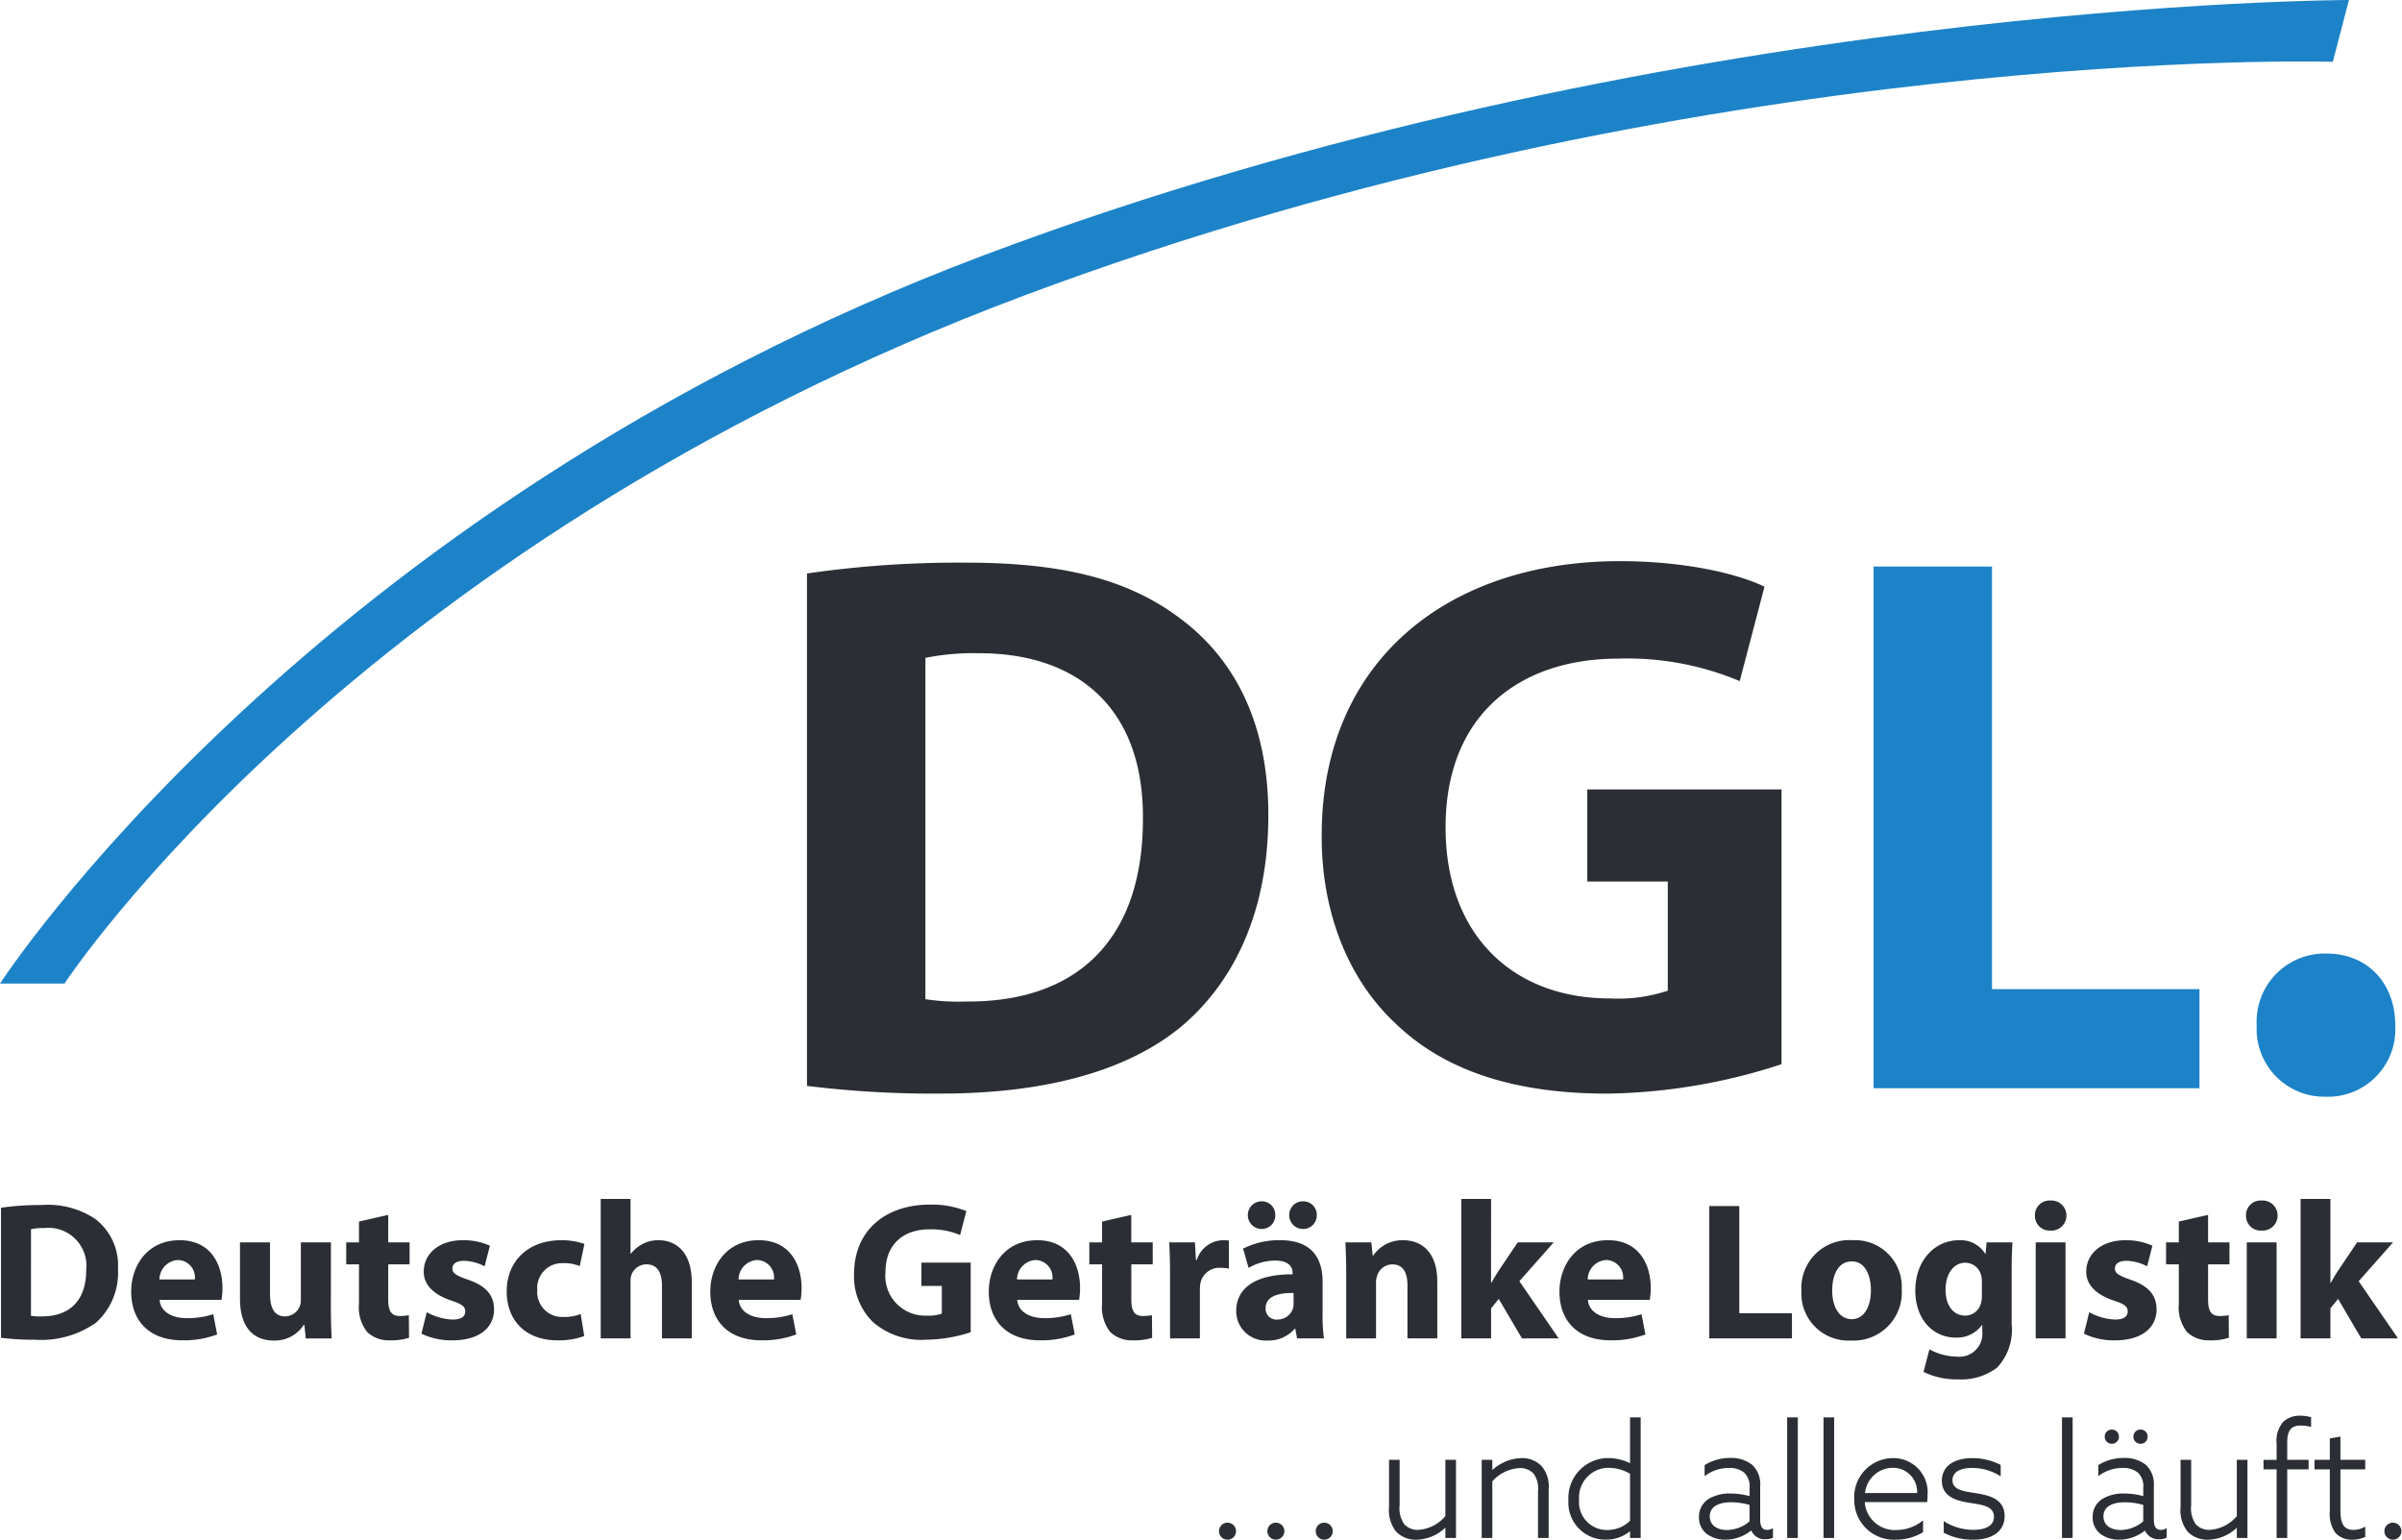 <svg xmlns="http://www.w3.org/2000/svg" xmlns:xlink="http://www.w3.org/1999/xlink" width="229.725" height="147.325" viewBox="0 0 229.725 147.325">
  <defs>
    <clipPath id="clip-path">
      <path id="Pfad_343" data-name="Pfad 343" d="M0,65.877H229.725V-81.448H0Z" transform="translate(0 81.448)" fill="none"/>
    </clipPath>
  </defs>
  <g id="Gruppe_238" data-name="Gruppe 238" transform="translate(0 81.448)">
    <g id="Gruppe_231" data-name="Gruppe 231" transform="translate(0 -81.448)" clip-path="url(#clip-path)">
      <g id="Gruppe_228" data-name="Gruppe 228" transform="translate(0.001 0.001)">
        <path id="Pfad_340" data-name="Pfad 340" d="M2.758,42.066H-3.41S25.891-3.172,90.665-27.59,221.239-52.009,221.239-52.009L219.7-46.1S159.037-47.9,94.52-23.735s-91.762,65.8-91.762,65.8" transform="translate(3.41 52.009)" fill="#1d83c8"/>
      </g>
      <g id="Gruppe_229" data-name="Gruppe 229" transform="translate(77.179 53.817)">
        <path id="Pfad_341" data-name="Pfad 341" d="M0,.463A100.833,100.833,0,0,1,15.252-.573c9.476,0,15.621,1.7,20.433,5.331,5.182,3.849,8.44,9.994,8.44,18.8,0,9.551-3.48,16.14-8.292,20.21-5.256,4.37-13.253,6.441-23.025,6.441A97.627,97.627,0,0,1,0,49.474ZM11.327,41.182a20.738,20.738,0,0,0,3.925.222c10.216.074,16.878-5.553,16.878-17.471.074-10.366-6-15.844-15.693-15.844a23.587,23.587,0,0,0-5.11.443Z" transform="translate(0 0.573)" fill="#2b2e34"/>
      </g>
      <g id="Gruppe_230" data-name="Gruppe 230" transform="translate(126.405 53.671)">
        <path id="Pfad_342" data-name="Pfad 342" d="M19.665,21.517A55.835,55.835,0,0,1,3.007,24.33c-9.106,0-15.7-2.3-20.286-6.736C-21.868,13.3-24.385,6.784-24.311-.545-24.237-17.128-12.169-26.6,4.192-26.6c6.441,0,11.4,1.257,13.845,2.442l-2.37,9.031A27.677,27.677,0,0,0,4.044-17.277c-9.4,0-16.509,5.331-16.509,16.14,0,10.29,6.441,16.361,15.7,16.361a15.1,15.1,0,0,0,5.553-.74V4.046h-7.7V-4.765H19.665Z" transform="translate(24.313 26.603)" fill="#2b2e34"/>
      </g>
    </g>
    <g id="Gruppe_232" data-name="Gruppe 232" transform="translate(179.187 -27.26)">
      <path id="Pfad_344" data-name="Pfad 344" d="M0,0H11.327V40.422H31.168V49.9H0Z" fill="#1d83c8"/>
    </g>
    <g id="Gruppe_237" data-name="Gruppe 237" transform="translate(0 -81.448)" clip-path="url(#clip-path)">
      <g id="Gruppe_233" data-name="Gruppe 233" transform="translate(215.83 91.204)">
        <path id="Pfad_345" data-name="Pfad 345" d="M0,3.079A6.515,6.515,0,0,1,6.664-3.807c3.923,0,6.588,2.815,6.588,6.886a6.452,6.452,0,0,1-6.664,6.81A6.476,6.476,0,0,1,0,3.079" transform="translate(0 3.807)" fill="#1d83c8"/>
      </g>
      <g id="Gruppe_234" data-name="Gruppe 234" transform="translate(0.094 114.68)">
        <path id="Pfad_346" data-name="Pfad 346" d="M0,5.937a24.7,24.7,0,0,0,3.247.188A9.1,9.1,0,0,0,9.089,4.492a6.416,6.416,0,0,0,2.1-5.128,5.6,5.6,0,0,0-2.14-4.77A8.147,8.147,0,0,0,3.867-6.758,25.626,25.626,0,0,0,0-6.5ZM2.871-4.449a5.992,5.992,0,0,1,1.3-.112A3.63,3.63,0,0,1,8.151-.542c0,3.024-1.691,4.453-4.283,4.433a5.309,5.309,0,0,1-1-.056ZM21.089,2.312a6.72,6.72,0,0,0,.094-1.125c0-2.274-1.125-4.582-4.093-4.582-3.193,0-4.638,2.57-4.638,4.9,0,2.874,1.784,4.676,4.9,4.676a9.077,9.077,0,0,0,3.323-.563L20.3,3.685a8.084,8.084,0,0,1-2.536.376c-1.333,0-2.5-.564-2.594-1.749ZM15.154.36A1.877,1.877,0,0,1,16.922-1.5,1.659,1.659,0,0,1,18.537.36Zm16.4-3.549H28.679V2.276a1.578,1.578,0,0,1-.094.62,1.535,1.535,0,0,1-1.427.995c-1,0-1.429-.807-1.429-2.14v-4.94H22.858V2.2c0,2.834,1.369,4,3.227,4a3.274,3.274,0,0,0,2.876-1.5h.056l.132,1.3h2.476c-.036-.771-.074-1.746-.074-2.948ZM34.239-5.18v1.992H33.018v2.1h1.221V2.67a3.8,3.8,0,0,0,.789,2.722,2.96,2.96,0,0,0,2.138.789,5.6,5.6,0,0,0,1.859-.244l-.018-2.158a4.608,4.608,0,0,1-.845.076c-.865,0-1.127-.508-1.127-1.617V-1.087h2.046v-2.1H37.036v-2.63ZM40.212,5.542a6.484,6.484,0,0,0,2.965.639c2.63,0,3.981-1.257,3.981-2.966-.018-1.353-.751-2.236-2.5-2.836-1.127-.394-1.485-.62-1.485-1.053,0-.47.394-.751,1.091-.751a4.516,4.516,0,0,1,1.99.525l.506-1.97a6.144,6.144,0,0,0-2.59-.525c-2.274,0-3.737,1.293-3.737,3C40.418.7,41.149,1.731,43.045,2.37c1.073.356,1.355.582,1.355,1.053s-.358.771-1.223.771a5.556,5.556,0,0,1-2.458-.7ZM55.441,3.667a4.416,4.416,0,0,1-1.633.282,2.392,2.392,0,0,1-2.518-2.576A2.378,2.378,0,0,1,53.751-1.2a3.9,3.9,0,0,1,1.6.282l.45-2.12a6.6,6.6,0,0,0-2.178-.356c-3.417,0-5.256,2.194-5.256,4.882,0,2.892,1.9,4.694,4.862,4.694a6.988,6.988,0,0,0,2.554-.412Zm1.917,2.326H60.21V.546A1.841,1.841,0,0,1,60.3-.092a1.521,1.521,0,0,1,1.429-.995c1.071,0,1.485.825,1.485,2.028V5.993h2.853V.621c0-2.758-1.389-4.016-3.209-4.016a3.2,3.2,0,0,0-1.485.356,3.454,3.454,0,0,0-1.129.937H60.21V-7.34H57.358ZM76.477,2.312a6.973,6.973,0,0,0,.092-1.125c0-2.274-1.125-4.582-4.092-4.582-3.194,0-4.64,2.57-4.64,4.9,0,2.874,1.784,4.676,4.9,4.676a9.07,9.07,0,0,0,3.323-.563l-.374-1.934a8.08,8.08,0,0,1-2.534.376c-1.335,0-2.5-.564-2.594-1.749ZM70.541.36A1.877,1.877,0,0,1,72.308-1.5,1.661,1.661,0,0,1,73.925.36Zm22.2-1.615H88.028V.979h1.954v2.65a3.838,3.838,0,0,1-1.409.188A3.805,3.805,0,0,1,84.59-.334c0-2.744,1.8-4.1,4.191-4.1a6.975,6.975,0,0,1,2.947.546l.6-2.29a8.7,8.7,0,0,0-3.511-.62c-4.151,0-7.212,2.4-7.23,6.611a6.128,6.128,0,0,0,1.784,4.6,7.057,7.057,0,0,0,5.146,1.708,14.141,14.141,0,0,0,4.224-.713Zm10.368,3.567a6.72,6.72,0,0,0,.094-1.125c0-2.274-1.127-4.582-4.093-4.582-3.193,0-4.638,2.57-4.638,4.9,0,2.874,1.784,4.676,4.9,4.676a9.084,9.084,0,0,0,3.323-.563l-.376-1.934a8.072,8.072,0,0,1-2.534.376c-1.335,0-2.5-.564-2.594-1.749ZM97.174.36A1.876,1.876,0,0,1,98.941-1.5,1.659,1.659,0,0,1,100.556.36Zm8.134-5.54v1.992h-1.221v2.1h1.221V2.67a3.8,3.8,0,0,0,.789,2.722,2.962,2.962,0,0,0,2.14.789,5.61,5.61,0,0,0,1.859-.244l-.02-2.158a4.608,4.608,0,0,1-.845.076c-.865,0-1.127-.508-1.127-1.617V-1.087h2.048v-2.1H108.1v-2.63Zm6.5,11.173h2.853V1.337a3.335,3.335,0,0,1,.056-.64A1.836,1.836,0,0,1,116.669-.75a4.038,4.038,0,0,1,.769.076V-3.359a3.04,3.04,0,0,0-.6-.036A2.7,2.7,0,0,0,114.36-1.5h-.076l-.094-1.688h-2.458c.038.789.076,1.671.076,3.023Zm14.722,0a14.207,14.207,0,0,1-.132-2.236V.566c0-2.162-.975-3.961-4.035-3.961a7.585,7.585,0,0,0-3.569.807l.526,1.84a5.148,5.148,0,0,1,2.534-.7c1.409,0,1.673.7,1.673,1.187v.13c-3.25-.018-5.39,1.127-5.39,3.511A2.812,2.812,0,0,0,121.1,6.2a3.315,3.315,0,0,0,2.632-1.125h.056l.17.919ZM123.621,2.65a2.045,2.045,0,0,1-.056.49,1.561,1.561,0,0,1-1.485,1.053A1.027,1.027,0,0,1,120.951,3.1c0-1.109,1.165-1.467,2.67-1.449Zm-3.026-7.12a1.285,1.285,0,0,0,1.277-1.313,1.279,1.279,0,0,0-1.277-1.331,1.317,1.317,0,0,0-1.349,1.331,1.324,1.324,0,0,0,1.349,1.313m3.945,0a1.289,1.289,0,0,0,1.3-1.313,1.282,1.282,0,0,0-1.3-1.331,1.3,1.3,0,0,0-1.333,1.331,1.31,1.31,0,0,0,1.333,1.313m4.115,10.462h2.853V.7a1.955,1.955,0,0,1,.112-.714,1.526,1.526,0,0,1,1.447-1.069c1.035,0,1.447.807,1.447,1.99v5.09h2.853V.546c0-2.7-1.407-3.941-3.285-3.941a3.366,3.366,0,0,0-2.838,1.463h-.056l-.13-1.257h-2.478c.038.807.076,1.784.076,2.928ZM142.512-7.34H139.66V5.993h2.853V3.12l.733-.9,2.216,3.773h3.513L145.216.528,148.5-3.189h-3.439l-1.859,2.76c-.224.356-.45.733-.657,1.107h-.038Zm15.176,9.652a6.721,6.721,0,0,0,.094-1.125c0-2.274-1.125-4.582-4.093-4.582-3.193,0-4.638,2.57-4.638,4.9,0,2.874,1.783,4.676,4.9,4.676a9.084,9.084,0,0,0,3.323-.563L156.9,3.685a8.072,8.072,0,0,1-2.534.376c-1.335,0-2.5-.564-2.594-1.749ZM151.753.36A1.876,1.876,0,0,1,153.521-1.5,1.659,1.659,0,0,1,155.136.36Zm11.627,5.633h7.906v-2.4h-5.034V-6.663h-2.872Zm13.711-9.388a4.581,4.581,0,0,0-4.9,4.862A4.5,4.5,0,0,0,176.941,6.2a4.605,4.605,0,0,0,4.844-4.9,4.463,4.463,0,0,0-4.694-4.694m-.076,2.026c1.3,0,1.823,1.389,1.823,2.762,0,1.653-.714,2.762-1.823,2.762-1.221,0-1.879-1.185-1.879-2.762,0-1.353.508-2.762,1.879-2.762M189.9-3.189,189.808-2.1h-.038a2.77,2.77,0,0,0-2.518-1.293c-2.254,0-4.168,1.876-4.168,4.826,0,2.648,1.613,4.488,3.885,4.488a2.945,2.945,0,0,0,2.482-1.2h.036v.6A2.192,2.192,0,0,1,187.1,7.742a5.628,5.628,0,0,1-2.666-.7l-.564,2.16a7.167,7.167,0,0,0,3.3.713,5.67,5.67,0,0,0,3.739-1.125A5.283,5.283,0,0,0,192.3,4.662V-.468c0-1.369.038-2.138.076-2.72Zm-.45,5.09a2.449,2.449,0,0,1-.094.751,1.552,1.552,0,0,1-1.5,1.165c-1.2,0-1.879-1.071-1.879-2.442,0-1.673.847-2.614,1.879-2.614A1.566,1.566,0,0,1,189.393.02a2.245,2.245,0,0,1,.058.526Zm8-5.09H194.6V5.993h2.853Zm0,9.182M196.023-7.19a1.4,1.4,0,0,0-1.5,1.445A1.4,1.4,0,0,0,196-4.317a1.432,1.432,0,0,0,1.538-1.427,1.431,1.431,0,0,0-1.519-1.445m3.194,12.732a6.484,6.484,0,0,0,2.965.639c2.63,0,3.981-1.257,3.981-2.966-.018-1.353-.751-2.236-2.5-2.836-1.127-.394-1.485-.62-1.485-1.053,0-.47.394-.751,1.091-.751a4.516,4.516,0,0,1,1.99.525l.506-1.97a6.144,6.144,0,0,0-2.59-.525c-2.274,0-3.737,1.293-3.737,3-.018,1.089.713,2.124,2.608,2.762,1.073.356,1.355.582,1.355,1.053s-.358.771-1.223.771a5.556,5.556,0,0,1-2.458-.7ZM208.288-5.18v1.992h-1.221v2.1h1.221V2.67a3.807,3.807,0,0,0,.787,2.722,2.965,2.965,0,0,0,2.14.789,5.6,5.6,0,0,0,1.859-.244l-.018-2.158a4.608,4.608,0,0,1-.845.076c-.865,0-1.127-.508-1.127-1.617V-1.087h2.046v-2.1h-2.046v-2.63Zm9.35,1.992h-2.853V5.993h2.853Zm0,9.182M216.213-7.19a1.394,1.394,0,0,0-1.5,1.445,1.394,1.394,0,0,0,1.481,1.427,1.433,1.433,0,0,0,1.539-1.427,1.431,1.431,0,0,0-1.519-1.445m6.571-.15h-2.853V5.993h2.853V3.12l.733-.9,2.216,3.773h3.513L225.488.528l3.287-3.717h-3.437l-1.859,2.76c-.224.356-.45.733-.657,1.107h-.038Z" transform="translate(0 7.34)" fill="#2b2e34"/>
      </g>
      <g id="Gruppe_235" data-name="Gruppe 235" transform="translate(116.655 135.477)">
        <path id="Pfad_347" data-name="Pfad 347" d="M0,4.91a.737.737,0,0,0,.745.745.745.745,0,1,0,0-1.49A.737.737,0,0,0,0,4.91m4.625,0a.744.744,0,1,0,.745-.745.737.737,0,0,0-.745.745m4.623,0a.745.745,0,1,0,.745-.745.738.738,0,0,0-.745.745m12.4-.461V5.49h.879V-1.848h-.879V3.493a3.774,3.774,0,0,1-2.657,1.358A1.808,1.808,0,0,1,17.6,4.3a2.739,2.739,0,0,1-.463-1.879V-1.848h-.877V2.583a3.259,3.259,0,0,0,.64,2.3,2.519,2.519,0,0,0,1.925.774,4.049,4.049,0,0,0,2.791-1.221ZM25.123,5.49H26V.12a3.8,3.8,0,0,1,2.672-1.313,1.808,1.808,0,0,1,1.373.523,2.462,2.462,0,0,1,.463,1.76v4.4h.879V.925a2.946,2.946,0,0,0-.655-2.192,2.481,2.481,0,0,0-1.881-.743A4.186,4.186,0,0,0,26.031-.8L26-.821V-1.848h-.877Zm14.187-.684V5.49h.879v-11.4h-.879v4.4l-.029.016a4.672,4.672,0,0,0-2.089-.521,3.741,3.741,0,0,0-3.775,3.965,3.469,3.469,0,0,0,3.506,3.7,3.534,3.534,0,0,0,2.359-.863Zm0-.866a3.146,3.146,0,0,1-2.254.926A2.73,2.73,0,0,1,34.3,1.9,2.9,2.9,0,0,1,37.22-1.222a4.165,4.165,0,0,1,2.089.6Zm11.562.807A1.319,1.319,0,0,0,52.2,5.61a1.6,1.6,0,0,0,.642-.119v-.76a.969.969,0,0,1-.478.121c-.6,0-.745-.463-.745-1.091V.583a2.448,2.448,0,0,0-.745-1.97,3.185,3.185,0,0,0-2.089-.64,4.488,4.488,0,0,0-2.342.655v.881a3.863,3.863,0,0,1,2.254-.716A2.246,2.246,0,0,1,50.2-.745,1.851,1.851,0,0,1,50.738.793v.85a7.161,7.161,0,0,0-1.9-.268,3.792,3.792,0,0,0-2.015.49,1.938,1.938,0,0,0-.923,1.7,1.9,1.9,0,0,0,.76,1.581,2.878,2.878,0,0,0,1.731.506,3.875,3.875,0,0,0,2.447-.908ZM50.738,4a3.46,3.46,0,0,1-2.223.866c-.9,0-1.717-.418-1.717-1.375,0-1.089,1.074-1.418,2.118-1.418a6.8,6.8,0,0,1,1.821.27Zm3.6,1.49h.879v-11.4h-.879Zm3.475,0h.879v-11.4h-.879Zm9.786-3.431c.014-.179.029-.4.029-.624a3.2,3.2,0,0,0-3.25-3.446,3.65,3.65,0,0,0-3.625,3.833,3.728,3.728,0,0,0,3.923,3.833,4.967,4.967,0,0,0,2.522-.686V4.014a4.077,4.077,0,0,1-2.462.852,2.943,2.943,0,0,1-3.12-2.807ZM61.641,1.33a2.75,2.75,0,0,1,2.7-2.552A2.366,2.366,0,0,1,66.76,1.33Zm7.669,3.685a5.822,5.822,0,0,0,2.73.64c1.776,0,2.954-.745,2.954-2.192,0-1.552-1.357-1.91-2.684-2.118-1.105-.179-2.3-.284-2.3-1.313,0-.836.79-1.239,1.939-1.239a5.12,5.12,0,0,1,2.672.745v-.924a5.759,5.759,0,0,0-2.641-.624c-1.671,0-2.849.714-2.849,2.1,0,1.492,1.386,1.85,2.61,2.044,1.149.179,2.373.3,2.373,1.4,0,.879-.79,1.313-2.029,1.313a5.253,5.253,0,0,1-2.775-.776Zm11.309.476H81.5v-11.4h-.879Zm7.906-.743a1.319,1.319,0,0,0,1.326.863,1.6,1.6,0,0,0,.642-.119v-.76a.974.974,0,0,1-.478.121c-.6,0-.747-.463-.747-1.091V.583a2.453,2.453,0,0,0-.743-1.97,3.185,3.185,0,0,0-2.089-.64,4.483,4.483,0,0,0-2.342.655v.881a3.858,3.858,0,0,1,2.252-.716,2.251,2.251,0,0,1,1.509.463A1.851,1.851,0,0,1,88.392.793v.85a7.172,7.172,0,0,0-1.9-.268,3.792,3.792,0,0,0-2.015.49,1.938,1.938,0,0,0-.923,1.7,1.9,1.9,0,0,0,.758,1.581,2.885,2.885,0,0,0,1.731.506A3.866,3.866,0,0,0,88.5,4.747ZM88.392,4a3.465,3.465,0,0,1-2.225.866c-.9,0-1.717-.418-1.717-1.375,0-1.089,1.074-1.418,2.12-1.418a6.8,6.8,0,0,1,1.821.27Zm-.329-7.521a.6.6,0,0,0,.61-.61.6.6,0,0,0-.61-.611.6.6,0,0,0-.611.611.6.6,0,0,0,.611.61m-2.746,0a.6.6,0,0,0,.611-.61.6.6,0,0,0-.611-.611.6.6,0,0,0-.61.611.6.6,0,0,0,.61.61m12.025,7.97V5.49h.879V-1.848h-.879V3.493a3.77,3.77,0,0,1-2.655,1.358A1.809,1.809,0,0,1,93.3,4.3a2.749,2.749,0,0,1-.461-1.879V-1.848h-.879V2.583a3.259,3.259,0,0,0,.64,2.3,2.519,2.519,0,0,0,1.925.774,4.049,4.049,0,0,0,2.791-1.221Zm3.806,1.042h.877V-1.074h2.044v-.774h-2.044V-3.565c0-1.015.253-1.7,1.358-1.7a3.677,3.677,0,0,1,.924.119v-.79a3.437,3.437,0,0,0-.955-.134,2.279,2.279,0,0,0-1.581.552,2.735,2.735,0,0,0-.624,2.073v1.6H99.894v.774h1.254Zm8.337-.908a2.123,2.123,0,0,1-1.044.27c-1.165,0-1.329-.912-1.329-2.015V-1.074h2.373v-.774h-2.373V-4.055l-.877.148v2.058h-1.462v.774h1.462V2.985a3.056,3.056,0,0,0,.521,2.044,2.032,2.032,0,0,0,1.566.626,2.879,2.879,0,0,0,1.163-.239Zm1.972.327a.744.744,0,1,0,.743-.745.737.737,0,0,0-.743.745" transform="translate(0 6.07)" fill="#2b2e34"/>
      </g>
      <g id="Gruppe_236" data-name="Gruppe 236" transform="translate(116.655 135.477)">
        <path id="Pfad_348" data-name="Pfad 348" d="M0,4.91a.737.737,0,0,0,.745.745.745.745,0,1,0,0-1.49A.737.737,0,0,0,0,4.91Zm4.625,0a.744.744,0,1,0,.745-.745A.737.737,0,0,0,4.625,4.91Zm4.623,0a.745.745,0,1,0,.745-.745A.738.738,0,0,0,9.249,4.91Zm12.4-.461V5.49h.879V-1.848h-.879V3.493a3.774,3.774,0,0,1-2.657,1.358A1.808,1.808,0,0,1,17.6,4.3a2.739,2.739,0,0,1-.463-1.879V-1.848h-.877V2.583a3.259,3.259,0,0,0,.64,2.3,2.519,2.519,0,0,0,1.925.774,4.049,4.049,0,0,0,2.791-1.221ZM25.123,5.49H26V.12a3.8,3.8,0,0,1,2.672-1.313,1.808,1.808,0,0,1,1.373.523,2.462,2.462,0,0,1,.463,1.76v4.4h.879V.925a2.946,2.946,0,0,0-.655-2.192,2.481,2.481,0,0,0-1.881-.743A4.186,4.186,0,0,0,26.031-.8L26-.821V-1.848h-.877Zm14.187-.684V5.49h.879v-11.4h-.879v4.4l-.029.016a4.672,4.672,0,0,0-2.089-.521,3.741,3.741,0,0,0-3.775,3.965,3.469,3.469,0,0,0,3.506,3.7,3.534,3.534,0,0,0,2.359-.863Zm0-.866a3.146,3.146,0,0,1-2.254.926A2.73,2.73,0,0,1,34.3,1.9,2.9,2.9,0,0,1,37.22-1.222a4.165,4.165,0,0,1,2.089.6Zm11.562.807A1.319,1.319,0,0,0,52.2,5.61a1.6,1.6,0,0,0,.642-.119v-.76a.969.969,0,0,1-.478.121c-.6,0-.745-.463-.745-1.091V.583a2.448,2.448,0,0,0-.745-1.97,3.185,3.185,0,0,0-2.089-.64,4.488,4.488,0,0,0-2.342.655v.881a3.863,3.863,0,0,1,2.254-.716A2.246,2.246,0,0,1,50.2-.745,1.851,1.851,0,0,1,50.738.793v.85a7.161,7.161,0,0,0-1.9-.268,3.792,3.792,0,0,0-2.015.49,1.938,1.938,0,0,0-.923,1.7,1.9,1.9,0,0,0,.76,1.581,2.878,2.878,0,0,0,1.731.506,3.875,3.875,0,0,0,2.447-.908ZM50.738,4a3.46,3.46,0,0,1-2.223.866c-.9,0-1.717-.418-1.717-1.375,0-1.089,1.074-1.418,2.118-1.418a6.8,6.8,0,0,1,1.821.27Zm3.6,1.49h.879v-11.4h-.879Zm3.475,0h.879v-11.4h-.879Zm9.786-3.431c.014-.179.029-.4.029-.624a3.2,3.2,0,0,0-3.25-3.446,3.65,3.65,0,0,0-3.625,3.833,3.728,3.728,0,0,0,3.923,3.833,4.967,4.967,0,0,0,2.522-.686V4.014a4.077,4.077,0,0,1-2.462.852,2.943,2.943,0,0,1-3.12-2.807ZM61.641,1.33a2.75,2.75,0,0,1,2.7-2.552A2.366,2.366,0,0,1,66.76,1.33Zm7.669,3.685a5.822,5.822,0,0,0,2.73.64c1.776,0,2.954-.745,2.954-2.192,0-1.552-1.357-1.91-2.684-2.118-1.105-.179-2.3-.284-2.3-1.313,0-.836.79-1.239,1.939-1.239a5.12,5.12,0,0,1,2.672.745v-.924a5.759,5.759,0,0,0-2.641-.624c-1.671,0-2.849.714-2.849,2.1,0,1.492,1.386,1.85,2.61,2.044,1.149.179,2.373.3,2.373,1.4,0,.879-.79,1.313-2.029,1.313a5.253,5.253,0,0,1-2.775-.776Zm11.309.476H81.5v-11.4h-.879Zm7.906-.743a1.319,1.319,0,0,0,1.326.863,1.6,1.6,0,0,0,.642-.119v-.76a.974.974,0,0,1-.478.121c-.6,0-.747-.463-.747-1.091V.583a2.453,2.453,0,0,0-.743-1.97,3.185,3.185,0,0,0-2.089-.64,4.483,4.483,0,0,0-2.342.655v.881a3.858,3.858,0,0,1,2.252-.716,2.251,2.251,0,0,1,1.509.463A1.851,1.851,0,0,1,88.392.793v.85a7.172,7.172,0,0,0-1.9-.268,3.792,3.792,0,0,0-2.015.49,1.938,1.938,0,0,0-.923,1.7,1.9,1.9,0,0,0,.758,1.581,2.885,2.885,0,0,0,1.731.506A3.866,3.866,0,0,0,88.5,4.747ZM88.392,4a3.465,3.465,0,0,1-2.225.866c-.9,0-1.717-.418-1.717-1.375,0-1.089,1.074-1.418,2.12-1.418a6.8,6.8,0,0,1,1.821.27Zm-.329-7.521a.6.6,0,0,0,.61-.61.6.6,0,0,0-.61-.611.6.6,0,0,0-.611.611A.6.6,0,0,0,88.063-3.521Zm-2.746,0a.6.6,0,0,0,.611-.61.6.6,0,0,0-.611-.611.6.6,0,0,0-.61.611A.6.6,0,0,0,85.317-3.521Zm12.025,7.97V5.49h.879V-1.848h-.879V3.493a3.77,3.77,0,0,1-2.655,1.358A1.809,1.809,0,0,1,93.3,4.3a2.749,2.749,0,0,1-.461-1.879V-1.848h-.879V2.583a3.259,3.259,0,0,0,.64,2.3,2.519,2.519,0,0,0,1.925.774,4.049,4.049,0,0,0,2.791-1.221Zm3.806,1.042h.877V-1.074h2.044v-.774h-2.044V-3.565c0-1.015.253-1.7,1.358-1.7a3.677,3.677,0,0,1,.924.119v-.79a3.437,3.437,0,0,0-.955-.134,2.279,2.279,0,0,0-1.581.552,2.735,2.735,0,0,0-.624,2.073v1.6H99.894v.774h1.254Zm8.337-.908a2.123,2.123,0,0,1-1.044.27c-1.165,0-1.329-.912-1.329-2.015V-1.074h2.373v-.774h-2.373V-4.055l-.877.148v2.058h-1.462v.774h1.462V2.985a3.056,3.056,0,0,0,.521,2.044,2.032,2.032,0,0,0,1.566.626,2.879,2.879,0,0,0,1.163-.239Zm1.972.327a.744.744,0,1,0,.743-.745A.737.737,0,0,0,111.456,4.91Z" transform="translate(0 6.07)" fill="none" stroke="#2b2e34" stroke-width="0.137"/>
      </g>
    </g>
  </g>
</svg>

